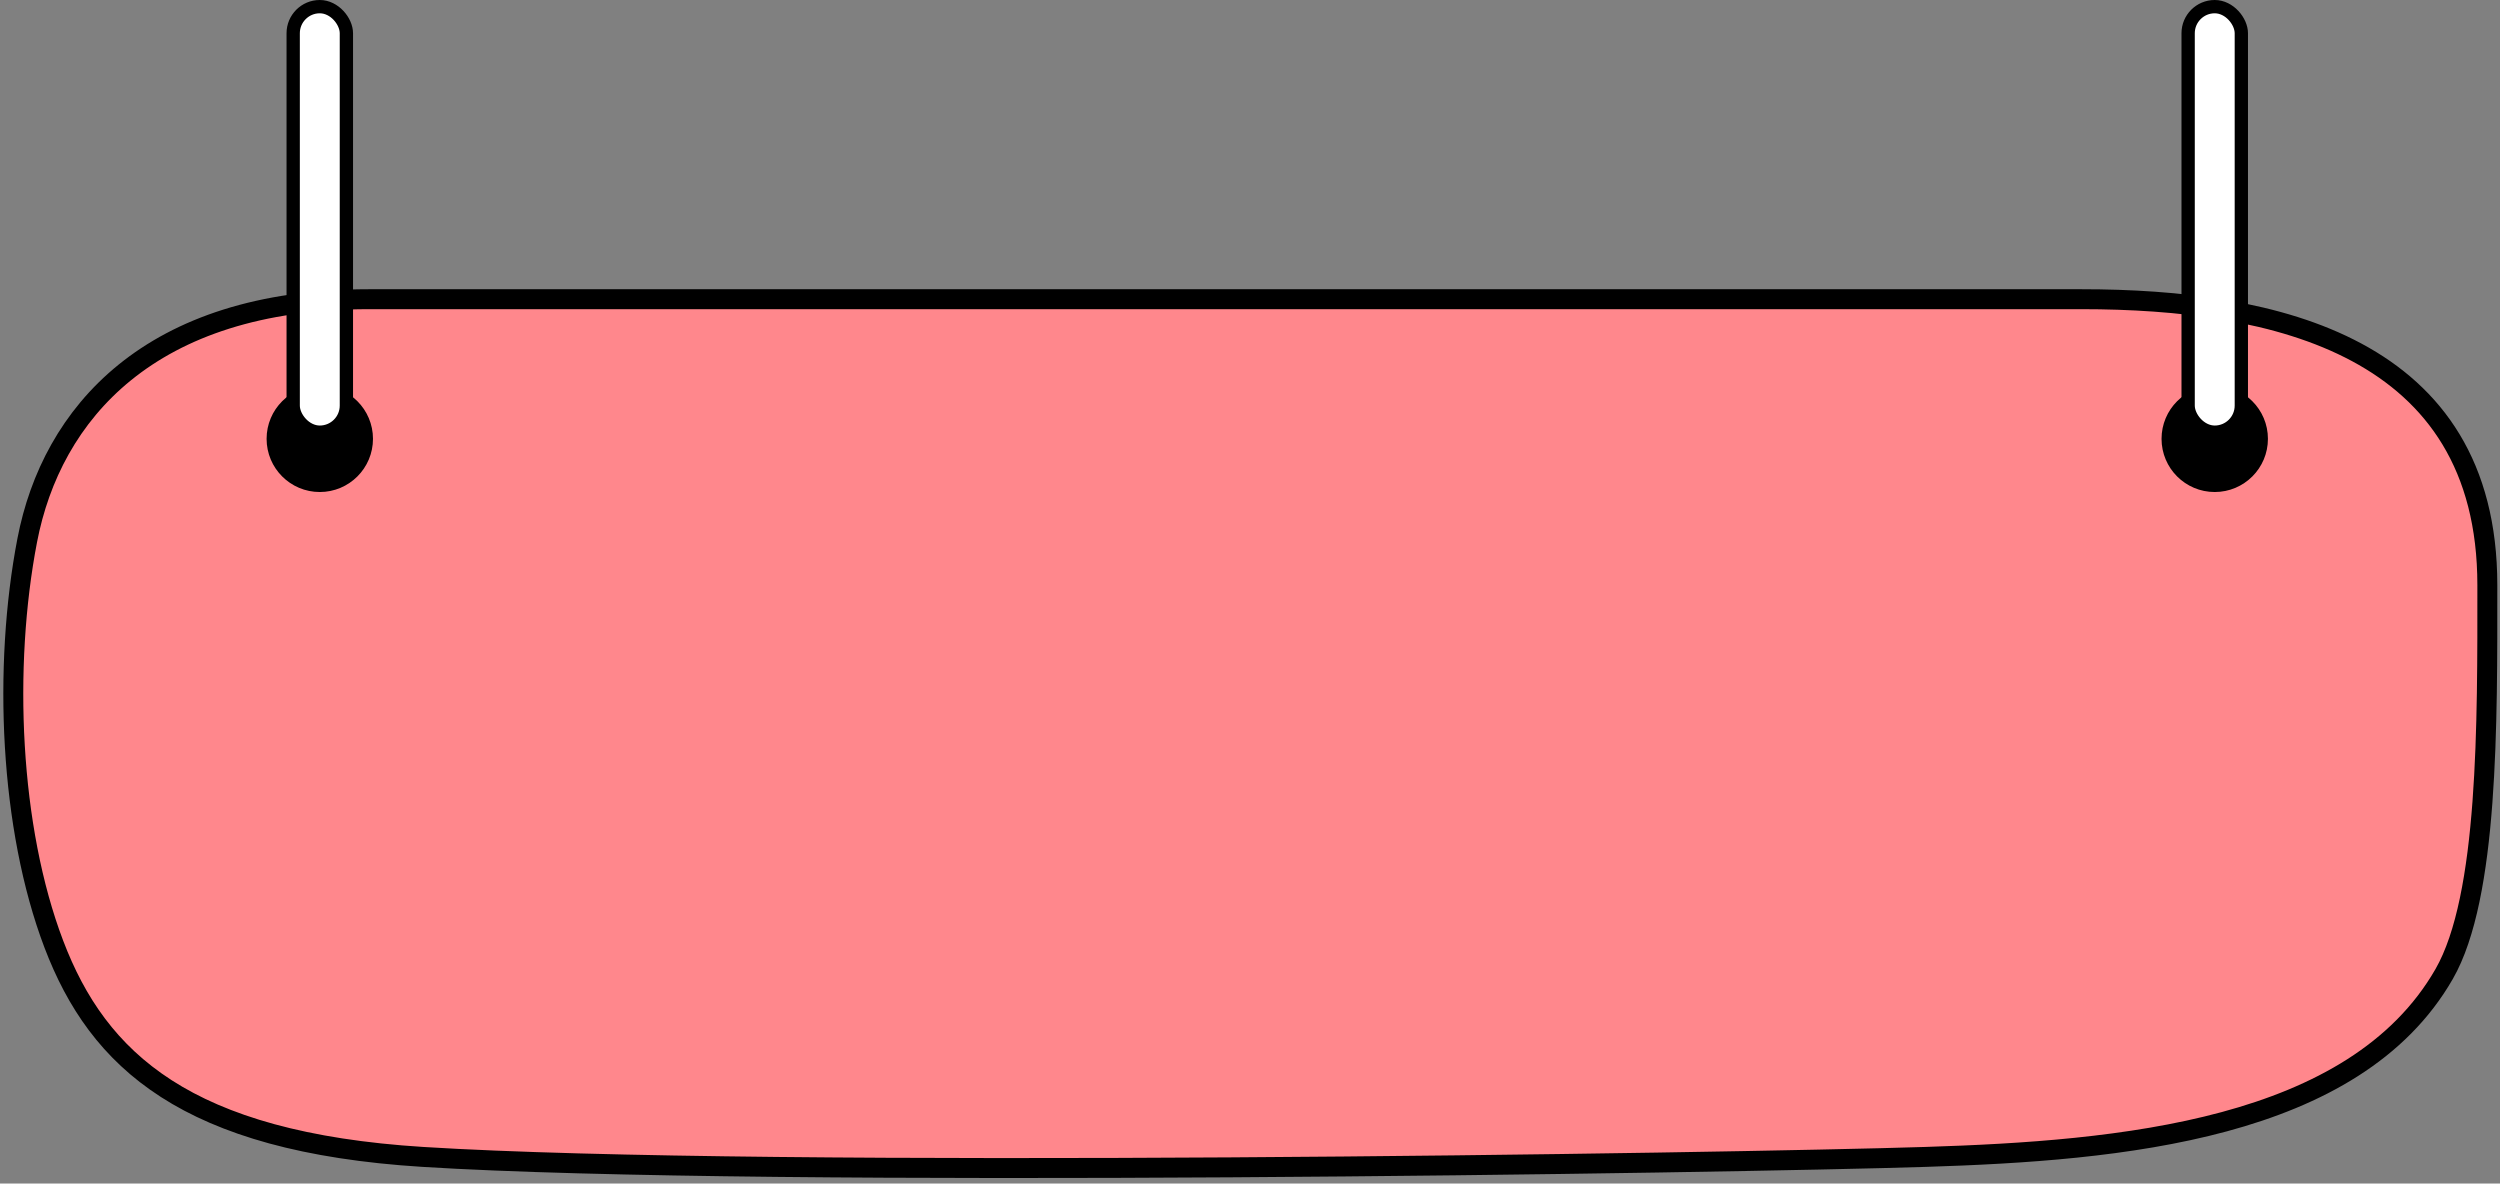 <svg width="376" height="178" viewBox="0 0 376 178" fill="none" xmlns="http://www.w3.org/2000/svg">
<rect x="0" y="0" width="376" height="178" fill="#808080" stroke="none"/>
<path d="M63.596 174C28.049 171.773 14.748 159.5 8.096 142C1.444 124.5 0.438 100.284 4.096 81.26C7.754 62.237 22.523 45 55.445 45C91.193 45 193.328 45 260.252 45L313.096 45C342.081 45 374.096 52 374.096 88C374.096 108.685 374.302 134.826 367.596 146.5C354.096 170 318.86 173.072 289.596 174C260.332 174.928 115.554 177.255 63.596 174Z" fill="#FF878C" stroke="black" stroke-width="3"/>
<circle cx="48.096" cy="66" r="8" fill="black"/>
<circle cx="333.096" cy="66" r="8" fill="black"/>
<rect x="44.096" y="1" width="8" height="64" rx="4" fill="white" stroke="black" stroke-width="2"/>
<rect x="329.096" y="1" width="8" height="64" rx="4" fill="white" stroke="black" stroke-width="2"/>
</svg>
